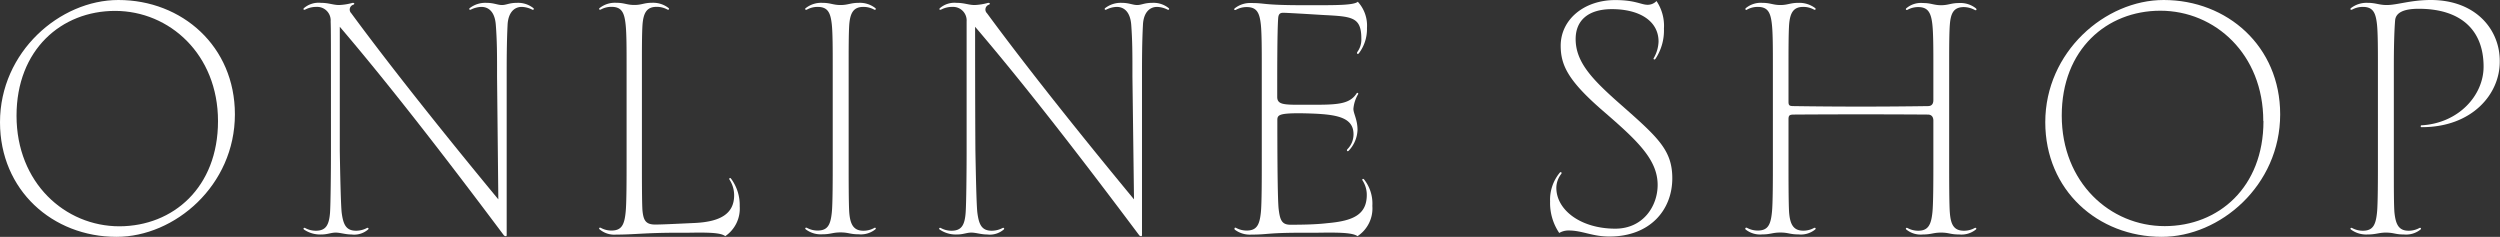 <svg xmlns="http://www.w3.org/2000/svg" viewBox="0 0 412.83 39.11"><rect x="0" y="0" width="412.83" height="39.11" fill="#333333" stroke="none"/><defs><style>.cls-1{fill:#fff;}</style></defs><g id="レイヤー_2" data-name="レイヤー 2"><g id="レイヤー_6" data-name="レイヤー 6"><path class="cls-1" d="M0,20.18C0,8.58,9.88,0,19.55,0,30.06,0,38.79,7.64,38.79,18.88c0,11.75-9.93,20.23-19.55,20.23C8.68,39.11,0,31.41,0,20.18ZM36,20c0-11-8-18.2-17-18.2-8.84,0-16.27,6.39-16.27,17.31,0,11.08,8,18.26,17,18.26C28.6,37.34,36,30.94,36,20Z"/><path class="cls-1" d="M88.09,1.35c.15.16,0,.37-.26.21a4.15,4.15,0,0,0-1.67-.42c-1.3,0-2.23,1-2.34,2.92-.15,3-.15,6-.15,8.58v26.1c0,.16,0,.26-.16.26a.45.45,0,0,1-.31-.15C72.64,24.75,63.7,13.31,56.11,4.42c0,2.6,0,13.16,0,20.49.05,3.12.16,8.74.31,10.19.26,2,.73,3,2.39,3a3.8,3.8,0,0,0,1.72-.42c.26-.16.42.05.26.21a3.5,3.5,0,0,1-2.76.83c-1,0-1.82-.31-2.6-.31s-1.35.31-2.34.31a4.71,4.71,0,0,1-2.91-.83c-.15-.16,0-.37.26-.21a3.66,3.66,0,0,0,1.72.42c1.66,0,2.18-.94,2.34-3,.1-1.45.15-7,.15-10.09V20.64c0-13.88,0-15.91-.05-17.1a2.23,2.23,0,0,0-2.34-2.4,3.9,3.9,0,0,0-1.82.42c-.31.16-.41-.05-.26-.21A3.73,3.73,0,0,1,53,.47c1.3,0,2,.36,3,.36A9.9,9.9,0,0,0,58.24.47c.31,0,.36.21.1.31A.84.84,0,0,0,58,2.18c7.7,10.46,17.84,22.94,24.29,30.74l-.21-20.28V11.49c0-2.29,0-4.83-.21-7.43-.16-2-1.09-2.92-2.39-2.92a4.19,4.19,0,0,0-1.67.42c-.26.16-.41-.05-.26-.21A4.24,4.24,0,0,1,80.34.47c1.2,0,1.82.36,2.55.36S84.08.47,85.38.47A4.07,4.07,0,0,1,88.09,1.35Z"/><path class="cls-1" d="M122.15,34.06A5.51,5.51,0,0,1,119.76,39c-.73-.62-3.07-.62-6.09-.57H112c-5.57,0-7.18.31-10.25.31A3.77,3.77,0,0,1,99,37.86c-.16-.16,0-.37.26-.21a3.62,3.62,0,0,0,1.71.42c1.67,0,2.13-.94,2.34-3,.16-1.45.16-5.67.16-8.37v-16c0-2.6,0-5.2-.16-6.65-.21-2-.67-2.92-2.34-2.92a3.62,3.62,0,0,0-1.71.42c-.26.16-.42-.05-.26-.21a4.09,4.09,0,0,1,2.75-.88c1.35,0,1.77.36,3,.36s1.61-.36,2.91-.36a4.14,4.14,0,0,1,2.76.88c.15.16,0,.37-.26.21a3.66,3.66,0,0,0-1.72-.42c-1.61,0-2.18.94-2.34,2.92-.1,1.45-.1,4.1-.1,6.7V26.62c0,2.66,0,7.23.1,8.22.16,1.51.52,2.24,2.08,2.24,1.14,0,3.28-.11,6.55-.26,4.37-.21,6.5-1.61,6.5-4.58a4.73,4.73,0,0,0-.78-2.6c-.1-.26.16-.31.26-.15A7.31,7.31,0,0,1,122.15,34.06Z"/><path class="cls-1" d="M144.56,37.86a3.82,3.82,0,0,1-2.76.83c-1.45,0-1.66-.31-3-.31s-1.61.31-3,.31a4.11,4.11,0,0,1-2.76-.83c-.16-.16,0-.37.26-.21a3.65,3.65,0,0,0,1.71.42c1.67,0,2.14-.94,2.35-3,.15-1.45.15-5.67.15-8.37V10.82c0-2.66,0-5.31-.15-6.76-.21-2-.68-2.92-2.35-2.92a3.65,3.65,0,0,0-1.71.42c-.26.16-.47-.05-.26-.21a4.1,4.1,0,0,1,2.76-.88c1.35,0,1.76.36,3,.36s1.66-.36,3-.36a4.1,4.1,0,0,1,2.76.88c.16.16,0,.37-.26.21a3.66,3.66,0,0,0-1.72-.42c-1.61,0-2.18.94-2.34,2.92-.1,1.45-.1,4.1-.1,6.7V26.83c0,2.66,0,6.87.1,8.27.16,2,.73,3,2.34,3a3.66,3.66,0,0,0,1.72-.42C144.56,37.49,144.72,37.7,144.56,37.86Z"/><path class="cls-1" d="M193,1.35c.16.16,0,.37-.26.21a4.11,4.11,0,0,0-1.66-.42c-1.3,0-2.24,1-2.34,2.92-.16,3-.16,6-.16,8.58v26.1c0,.16,0,.26-.15.26a.43.43,0,0,1-.31-.15c-10.56-14.1-19.5-25.54-27.1-34.43,0,2.6,0,13.16.05,20.49.06,3.12.16,8.74.32,10.19.26,2,.72,3,2.39,3a3.86,3.86,0,0,0,1.72-.42c.26-.16.41.05.26.21a3.53,3.53,0,0,1-2.76.83c-1,0-1.82-.31-2.6-.31s-1.35.31-2.34.31a4.71,4.71,0,0,1-2.91-.83c-.16-.16,0-.37.26-.21a3.62,3.62,0,0,0,1.71.42c1.67,0,2.19-.94,2.34-3,.11-1.45.16-7,.16-10.09V20.64c0-13.88,0-15.91,0-17.1a2.24,2.24,0,0,0-2.34-2.4,3.9,3.9,0,0,0-1.82.42c-.32.16-.42-.05-.26-.21a3.7,3.7,0,0,1,2.75-.88c1.3,0,2,.36,3,.36a9.81,9.81,0,0,0,2.23-.36c.32,0,.37.21.11.31a.84.84,0,0,0-.31,1.4c7.69,10.46,17.83,22.94,24.28,30.74L187,12.64V11.49c0-2.29,0-4.83-.2-7.43-.16-2-1.1-2.92-2.4-2.92a4.11,4.11,0,0,0-1.66.42c-.26.16-.42-.05-.26-.21a4.22,4.22,0,0,1,2.76-.88c1.19,0,1.82.36,2.54.36s1.2-.36,2.5-.36A4,4,0,0,1,193,1.35Z"/><path class="cls-1" d="M204.15,37.65a3.66,3.66,0,0,0,1.72.42c1.66,0,2.13-.94,2.34-3,.15-1.45.15-5.67.15-8.37V11c0-2.7,0-5.41-.15-6.91-.21-2-.68-2.92-2.34-2.92a3.66,3.66,0,0,0-1.72.42c-.26.16-.47,0-.26-.21a4.1,4.1,0,0,1,2.76-.88c2.39,0,1.76.36,8.73.36h1.67c3.74,0,6.5,0,7.17-.57a5.81,5.81,0,0,1,1.51,4.32,6.61,6.61,0,0,1-1.35,4.21c-.21.21-.36,0-.26-.21a3.46,3.46,0,0,0,.68-2.24c0-3.64-1.62-3.64-6.4-3.9-2.45-.15-5.93-.36-6.5-.36s-.78.26-.83.88c-.16,2.08-.16,8.79-.16,11.91V16c0,1.3,1.14,1.3,4.06,1.3h1.24c4.42,0,6.61,0,7.81-1.88a.14.14,0,0,1,.26.11,5.76,5.76,0,0,0-.79,2.44c0,.78.68,1.77.68,3.49a5.24,5.24,0,0,1-1.46,3.43c-.2.21-.41-.05-.2-.26a3.49,3.49,0,0,0,1-2.45c0-3.12-3.38-3.38-8.84-3.48-3.32,0-3.74.26-3.74,1.09V20c0,2.23,0,12.43.21,14.46.21,1.76.47,2.65,1.92,2.65,1.2,0,4,0,6.14-.26,4.26-.37,6.5-1.41,6.5-4.68A4.38,4.38,0,0,0,225,29.8c-.15-.21.11-.37.26-.16A6.43,6.43,0,0,1,226.62,34,5.5,5.5,0,0,1,224.17,39c-.83-.62-3.38-.62-6.66-.57h-2.28c-6.14,0-5.72.31-8.58.31a4.11,4.11,0,0,1-2.76-.83C203.79,37.7,203.89,37.49,204.15,37.65Z"/><path class="cls-1" d="M274.77,4.73a8.48,8.48,0,0,1-1.41,5c-.15.2-.41.05-.26-.16a5.82,5.82,0,0,0,.78-2.7c0-3.49-3.27-5.36-7.69-5.36-4,0-6,1.92-6,4.94,0,3.74,2.65,6.55,6.86,10.3,6.6,5.82,9.1,7.9,9.1,12.69,0,5.25-3.69,9.62-10.4,9.62-2.81,0-4.47-1-6.71-1a3,3,0,0,0-1.56.41,8.83,8.83,0,0,1-1.51-5.2,7,7,0,0,1,1.62-4.78c.15-.16.41,0,.2.26A3.78,3.78,0,0,0,257,31c0,3.7,4.06,6.76,9.73,6.76,4.62,0,7-3.74,7-7.22,0-4.27-3.48-7.44-9.2-12.38-5.56-4.84-6.81-7.39-6.81-10.61,0-4.32,3.85-7.54,9-7.54,3.33,0,4.27.78,5.36.78a2,2,0,0,0,1.46-.62A7.34,7.34,0,0,1,274.77,4.73Z"/><path class="cls-1" d="M288.54,37.65a3.66,3.66,0,0,0,1.72.42c1.67,0,2.13-.94,2.34-3,.16-1.45.16-5.67.16-8.37V10.82c0-2.66,0-5.31-.16-6.76-.21-2-.67-2.92-2.34-2.92a3.66,3.66,0,0,0-1.72.42c-.26.21-.41-.05-.26-.21A3.88,3.88,0,0,1,291,.47c1.35,0,1.77.36,3,.36s1.61-.36,3-.36a4.35,4.35,0,0,1,2.76.88c.15.16,0,.37-.26.21a3.66,3.66,0,0,0-1.72-.42c-1.61,0-2.18.94-2.34,2.92-.1,1.5-.1,4.21-.1,6.91V16.8c0,.62.15.72.88.72,7.23.11,14.92.11,22.15,0,.52,0,.89-.26.89-1V11c0-2.7,0-5.41-.16-6.91-.21-2-.73-2.92-2.34-2.92a3.66,3.66,0,0,0-1.72.42c-.26.16-.41-.05-.26-.21a3.71,3.71,0,0,1,2.76-.88c1.35,0,1.77.36,3,.36s1.62-.36,3-.36a4.09,4.09,0,0,1,2.75.88c.16.16.11.42-.2.26a3.94,3.94,0,0,0-1.77-.47c-1.67,0-2.19.94-2.34,2.92-.11,1.45-.11,4.1-.11,6.7V26.83c0,2.66,0,6.87.11,8.27.15,2,.67,3,2.34,3a3.62,3.62,0,0,0,1.71-.42c.26-.16.42.05.26.21a3.79,3.79,0,0,1-2.75.83c-1.51,0-1.67-.31-3-.31s-1.61.31-3,.31a3.75,3.75,0,0,1-2.76-.83c-.15-.16,0-.37.26-.21a3.66,3.66,0,0,0,1.72.42c1.61,0,2.13-.94,2.34-3,.16-1.4.16-5.82.16-8.48v-6.7c0-.68-.37-1-.89-1-7.23-.05-14.92-.05-22.15,0-.73,0-.88.15-.88.78v6.91c0,2.66,0,7,.1,8.48.16,2,.73,3,2.34,3a3.66,3.66,0,0,0,1.72-.42c.26-.16.41.05.26.21a3.74,3.74,0,0,1-2.76.83c-1.46,0-1.66-.31-3-.31s-1.62.31-3,.31a3.83,3.83,0,0,1-2.76-.83C288.13,37.7,288.28,37.49,288.54,37.65Z"/><path class="cls-1" d="M337.74,20.18C337.74,8.58,347.62,0,357.29,0c10.5,0,19.24,7.64,19.24,18.88,0,11.75-9.93,20.23-19.55,20.23C346.42,39.11,337.74,31.41,337.74,20.18Zm36-.21c0-11-7.95-18.2-17-18.2-8.84,0-16.28,6.39-16.28,17.31,0,11.08,8,18.26,17,18.26C366.34,37.34,373.77,30.94,373.77,20Z"/><path class="cls-1" d="M399.93,21a.16.16,0,1,1,0-.31c6.08-.37,10.19-4.94,10.19-9.68,0-6.18-3.9-9.56-10.71-9.56-2.65,0-3.8.72-3.9,1.92-.16,2-.21,4.89-.21,7.59V28.29c0,2.55,0,5.67.1,6.81.21,2,.73,3,2.34,3a3.66,3.66,0,0,0,1.72-.42c.26-.16.42.05.26.21a3.82,3.82,0,0,1-2.76.83c-1.45,0-1.61-.31-3-.31-1.14,0-1.61.31-3,.31a4.23,4.23,0,0,1-2.76-.83c-.16-.16,0-.37.26-.21a3.66,3.66,0,0,0,1.72.42c1.66,0,2.13-.94,2.34-3,.15-1.4.15-5.67.15-8.37V10.82c0-2.66,0-5.31-.15-6.76-.21-2-.68-2.92-2.34-2.92a3.66,3.66,0,0,0-1.72.42c-.31.16-.42-.05-.26-.21A4.22,4.22,0,0,1,391,.47c1.3,0,1.87.36,3.12.36,1.76,0,3.95-.83,7.28-.83,7.54,0,11.44,5,11.39,10.14C412.83,15.55,408.2,21,399.93,21Z"/></g></g></svg>